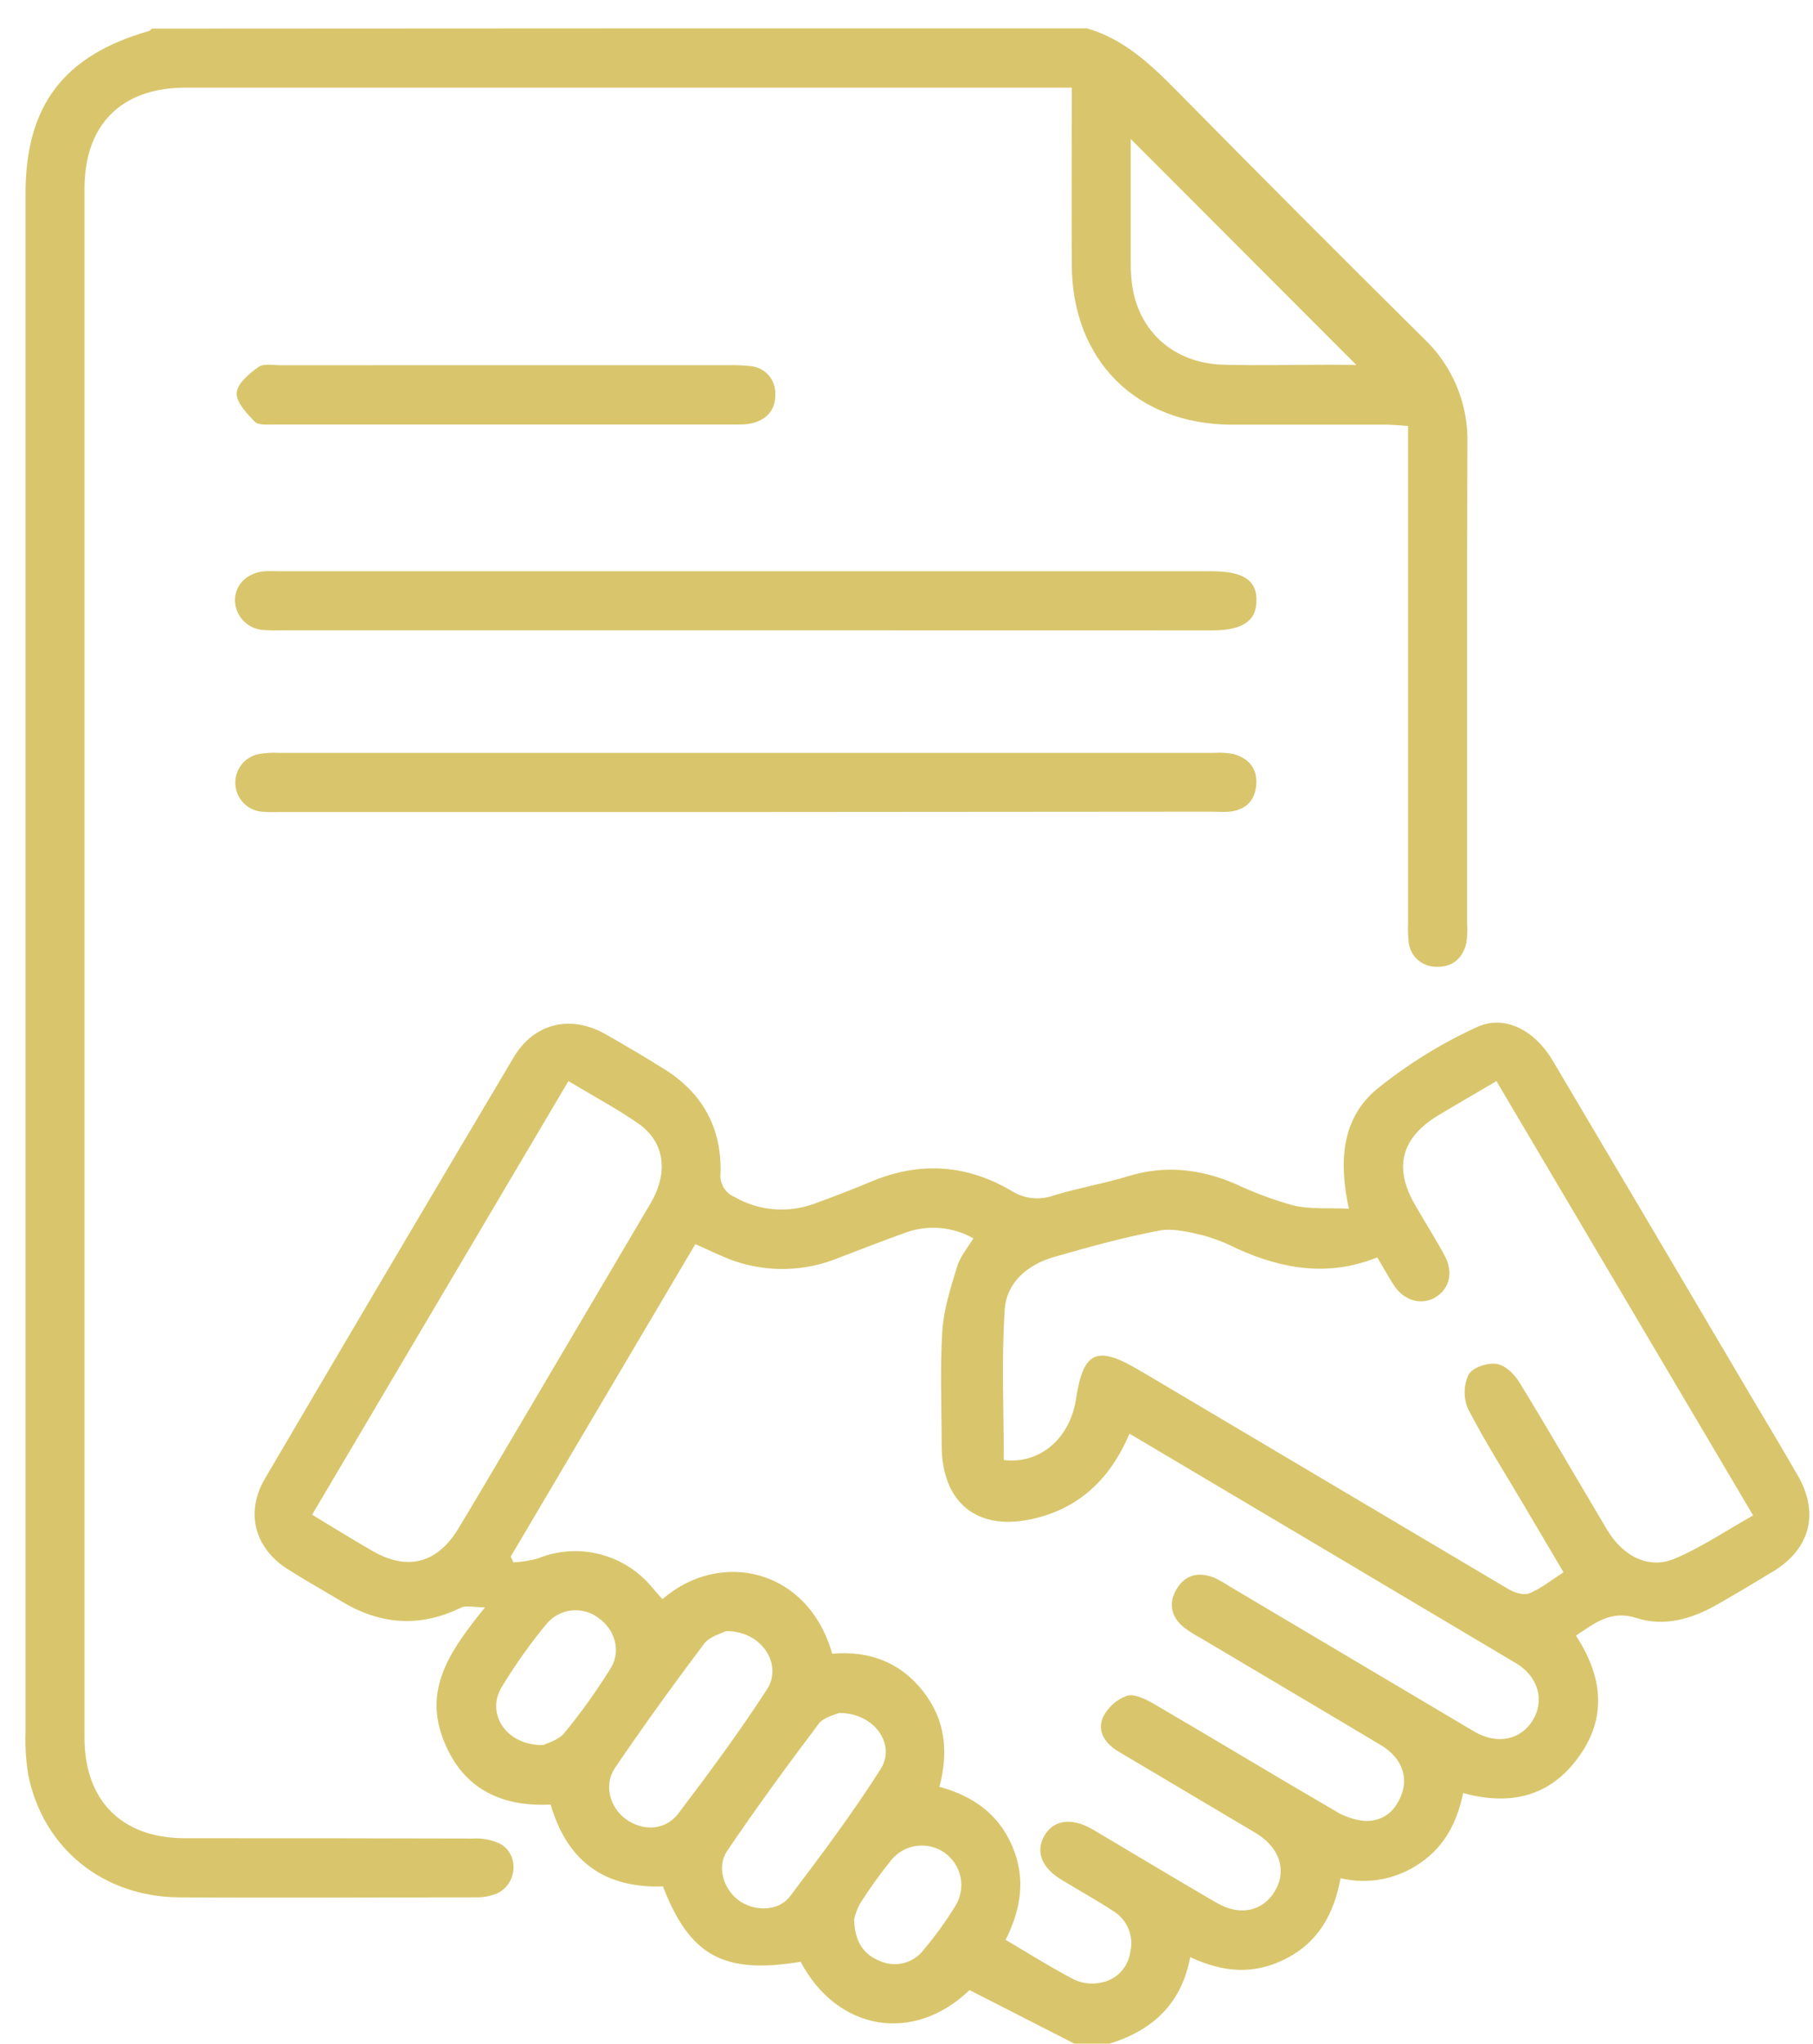 <svg width="63" height="71" viewBox="0 0 63 71" fill="none" xmlns="http://www.w3.org/2000/svg">
<g clip-path="url(#clip0_1148_428)">
<path d="M37.336 70.977L33.69 69.116C31.756 70.977 29.108 70.554 27.821 68.133C25.152 68.574 23.972 67.935 23.037 65.516C21.043 65.583 19.718 64.679 19.134 62.672C17.359 62.763 16.003 62.074 15.37 60.322C14.738 58.57 15.698 57.258 16.854 55.823C16.457 55.823 16.198 55.747 16.019 55.834C14.586 56.536 13.21 56.426 11.863 55.614C11.241 55.238 10.605 54.884 9.991 54.494C8.848 53.765 8.516 52.529 9.205 51.355C12.072 46.472 14.953 41.595 17.848 36.724C18.555 35.534 19.818 35.23 21.03 35.911C21.723 36.303 22.407 36.709 23.081 37.129C24.406 37.955 25.075 39.162 25.039 40.722C25.015 40.898 25.05 41.077 25.138 41.23C25.227 41.384 25.363 41.504 25.527 41.572C25.942 41.811 26.405 41.956 26.882 41.996C27.359 42.037 27.84 41.972 28.289 41.807C28.951 41.568 29.609 41.316 30.258 41.043C31.95 40.33 33.594 40.436 35.16 41.366C35.375 41.5 35.619 41.583 35.871 41.609C36.124 41.636 36.379 41.604 36.618 41.517C37.464 41.258 38.344 41.112 39.19 40.853C40.466 40.46 41.695 40.591 42.911 41.109C43.567 41.419 44.249 41.673 44.949 41.867C45.539 42.004 46.174 41.945 46.872 41.978C46.507 40.303 46.64 38.841 47.831 37.835C48.888 36.98 50.047 36.259 51.282 35.689C52.26 35.213 53.32 35.762 53.961 36.845C56.247 40.7 58.528 44.557 60.804 48.419C61.361 49.359 61.924 50.294 62.469 51.24C63.225 52.547 62.906 53.792 61.619 54.573C60.959 54.974 60.296 55.373 59.623 55.752C58.763 56.239 57.815 56.499 56.869 56.195C55.972 55.905 55.41 56.377 54.763 56.806C55.702 58.239 55.857 59.69 54.812 61.08C53.832 62.395 52.474 62.721 50.842 62.273C50.642 63.257 50.212 64.117 49.36 64.697C48.961 64.978 48.507 65.17 48.029 65.263C47.55 65.355 47.057 65.344 46.582 65.231C46.36 66.451 45.822 67.439 44.708 68.015C43.594 68.591 42.521 68.516 41.359 67.971C41.06 69.588 40.045 70.523 38.552 70.977H37.336ZM39.252 49.786C38.6 51.319 37.562 52.338 35.993 52.726C34.006 53.225 32.724 52.232 32.722 50.192C32.722 48.871 32.662 47.545 32.744 46.229C32.792 45.474 33.036 44.723 33.257 43.991C33.362 43.642 33.621 43.343 33.824 43.008C33.468 42.806 33.072 42.684 32.665 42.65C32.257 42.616 31.847 42.671 31.463 42.811C30.672 43.092 29.891 43.404 29.106 43.699C27.956 44.164 26.676 44.196 25.504 43.79C25.059 43.633 24.636 43.415 24.162 43.209L17.747 54.062L17.844 54.261C18.122 54.248 18.398 54.205 18.668 54.133C19.357 53.849 20.119 53.794 20.842 53.978C21.564 54.162 22.208 54.574 22.678 55.152C22.788 55.285 22.906 55.411 23.019 55.539C25.041 53.791 28.083 54.487 28.918 57.433C30.17 57.327 31.248 57.703 32.053 58.709C32.859 59.715 32.965 60.849 32.644 62.056C33.838 62.382 34.708 63.018 35.18 64.128C35.652 65.239 35.482 66.301 34.945 67.371C35.772 67.858 36.54 68.345 37.343 68.76C37.63 68.888 37.949 68.922 38.255 68.857C38.516 68.811 38.756 68.683 38.939 68.492C39.123 68.3 39.241 68.055 39.276 67.792C39.341 67.524 39.318 67.241 39.212 66.986C39.106 66.731 38.922 66.516 38.685 66.372C38.096 65.986 37.478 65.643 36.877 65.279C36.19 64.859 35.98 64.307 36.288 63.76C36.596 63.213 37.223 63.108 37.947 63.523C38.065 63.591 38.18 63.662 38.299 63.731C39.628 64.52 40.953 65.317 42.289 66.092C43.097 66.558 43.893 66.376 44.307 65.669C44.721 64.961 44.468 64.19 43.689 63.694C43.554 63.609 43.416 63.53 43.279 63.45C41.813 62.579 40.347 61.709 38.88 60.84C38.421 60.568 38.117 60.156 38.319 59.659C38.487 59.306 38.785 59.032 39.152 58.897C39.407 58.813 39.806 59.008 40.087 59.17C42.187 60.397 44.269 61.655 46.371 62.878C46.693 63.084 47.061 63.209 47.443 63.242C48.1 63.257 48.536 62.863 48.735 62.225C48.917 61.62 48.649 61.009 47.997 60.617C45.911 59.369 43.815 58.133 41.724 56.891C41.523 56.784 41.331 56.663 41.148 56.527C40.701 56.162 40.587 55.696 40.884 55.192C41.181 54.689 41.649 54.58 42.183 54.79C42.369 54.876 42.548 54.976 42.718 55.09C45.551 56.771 48.386 58.452 51.221 60.133C52.02 60.603 52.831 60.435 53.256 59.755C53.681 59.075 53.467 58.235 52.683 57.766C48.235 55.118 43.777 52.478 39.252 49.793V49.786ZM52 37.547C51.271 37.977 50.622 38.35 49.982 38.735C48.69 39.512 48.42 40.548 49.171 41.845C49.513 42.436 49.878 43.014 50.202 43.613C50.511 44.18 50.37 44.754 49.891 45.05C49.411 45.345 48.797 45.192 48.432 44.632C48.237 44.331 48.068 44.016 47.858 43.67C46.168 44.35 44.577 44.08 43.005 43.374C42.621 43.178 42.218 43.02 41.802 42.902C41.303 42.788 40.758 42.647 40.273 42.74C39.05 42.973 37.841 43.307 36.64 43.652C35.719 43.912 34.977 44.534 34.914 45.474C34.797 47.212 34.881 48.962 34.881 50.708C36.124 50.856 37.179 49.97 37.389 48.593C37.642 46.925 38.109 46.712 39.586 47.587C39.624 47.611 39.666 47.631 39.704 47.655C43.947 50.172 48.19 52.687 52.434 55.2C52.636 55.32 52.959 55.413 53.148 55.335C53.557 55.165 53.916 54.875 54.33 54.605L52.96 52.285C52.3 51.167 51.602 50.072 51.008 48.92C50.929 48.732 50.89 48.529 50.895 48.324C50.899 48.12 50.947 47.919 51.035 47.735C51.172 47.491 51.697 47.316 52.014 47.37C52.331 47.425 52.631 47.735 52.806 48.023C53.839 49.709 54.829 51.425 55.844 53.127C56.406 54.066 57.303 54.511 58.2 54.13C59.127 53.738 59.977 53.16 60.919 52.631L52 37.547ZM19.752 37.547L10.846 52.606C11.575 53.049 12.251 53.466 12.935 53.86C14.163 54.571 15.201 54.299 15.941 53.067C16.785 51.663 17.612 50.251 18.447 48.84C19.836 46.49 21.224 44.139 22.609 41.787C23.247 40.693 23.09 39.643 22.159 39.005C21.419 38.495 20.615 38.064 19.752 37.547ZM25.221 56.649C25.07 56.733 24.663 56.831 24.468 57.087C23.402 58.501 22.365 59.938 21.369 61.401C20.976 61.981 21.187 62.763 21.734 63.168C22.321 63.605 23.117 63.583 23.57 62.985C24.64 61.574 25.695 60.149 26.658 58.663C27.214 57.788 26.444 56.622 25.212 56.649H25.221ZM29.151 59.491C29.018 59.558 28.626 59.633 28.448 59.87C27.354 61.319 26.282 62.787 25.265 64.287C24.9 64.834 25.137 65.596 25.657 65.99C26.176 66.383 27.037 66.407 27.451 65.862C28.544 64.418 29.638 62.958 30.608 61.429C31.144 60.57 30.364 59.473 29.142 59.493L29.151 59.491ZM18.881 60.606C19.012 60.535 19.406 60.439 19.61 60.187C20.2 59.47 20.741 58.713 21.229 57.923C21.593 57.323 21.357 56.578 20.786 56.184C20.518 55.985 20.185 55.895 19.853 55.933C19.522 55.971 19.217 56.134 19.001 56.388C18.422 57.086 17.896 57.826 17.428 58.603C16.883 59.522 17.59 60.619 18.866 60.606H18.881ZM29.682 66.702C29.709 67.431 30.003 67.873 30.557 68.097C30.818 68.219 31.113 68.248 31.393 68.179C31.672 68.111 31.92 67.948 32.095 67.719C32.504 67.233 32.877 66.717 33.209 66.175C33.386 65.88 33.446 65.53 33.377 65.193C33.308 64.856 33.114 64.557 32.836 64.356C32.556 64.154 32.212 64.065 31.87 64.106C31.529 64.147 31.215 64.314 30.991 64.575C30.591 65.068 30.22 65.584 29.881 66.121C29.782 66.303 29.712 66.499 29.673 66.702H29.682Z" fill="#D9C66C"/>
<path d="M37.746 0.977C39.065 1.351 40.003 2.253 40.935 3.197C43.763 6.067 46.608 8.918 49.471 11.752C49.968 12.221 50.36 12.789 50.622 13.419C50.884 14.05 51.01 14.728 50.992 15.411C50.968 20.969 50.983 26.531 50.981 32.087C50.998 32.314 50.988 32.542 50.95 32.767C50.821 33.294 50.463 33.596 49.916 33.576C49.673 33.58 49.437 33.492 49.257 33.328C49.077 33.164 48.966 32.938 48.947 32.696C48.924 32.469 48.918 32.24 48.93 32.012V14.795C48.651 14.777 48.412 14.751 48.175 14.749C46.378 14.749 44.582 14.749 42.787 14.749C39.489 14.735 37.265 12.518 37.243 9.218C37.231 7.195 37.243 5.17 37.243 3.044H36.465C26.461 3.044 16.456 3.044 6.451 3.044C4.223 3.044 2.936 4.32 2.936 6.559C2.936 24.488 2.936 42.417 2.936 60.346C2.936 62.533 4.23 63.837 6.409 63.842C9.752 63.842 13.093 63.842 16.435 63.853C16.771 63.832 17.108 63.9 17.41 64.05C18.066 64.458 17.957 65.463 17.246 65.771C17.014 65.86 16.766 65.902 16.517 65.895C13.084 65.895 9.65 65.92 6.217 65.895C3.576 65.875 1.507 64.189 0.987 61.669C0.904 61.176 0.87 60.675 0.887 60.174C0.887 42.36 0.887 24.544 0.887 6.728C0.887 3.666 2.209 1.925 5.175 1.077C5.215 1.066 5.244 1.023 5.279 0.993L37.746 0.977ZM47.131 12.675L39.292 4.827C39.292 6.163 39.292 7.614 39.292 9.065C39.289 9.316 39.301 9.566 39.329 9.815C39.528 11.488 40.778 12.624 42.517 12.667C43.766 12.698 45.014 12.667 46.265 12.667L47.131 12.675Z" fill="#D9C66C"/>
<path d="M25.875 28.202H9.711C9.506 28.21 9.301 28.207 9.097 28.191C8.857 28.169 8.633 28.063 8.465 27.891C8.296 27.719 8.195 27.492 8.178 27.252C8.162 27.012 8.231 26.774 8.374 26.58C8.517 26.387 8.724 26.25 8.958 26.195C9.204 26.148 9.454 26.132 9.704 26.148H42.168C42.395 26.131 42.622 26.144 42.846 26.184C43.393 26.326 43.706 26.697 43.652 27.278C43.601 27.825 43.267 28.135 42.72 28.19C42.518 28.21 42.312 28.19 42.108 28.19L25.875 28.202Z" fill="#D9C66C"/>
<path d="M25.941 21.892H9.777C9.573 21.899 9.369 21.896 9.165 21.882C8.9 21.869 8.65 21.756 8.465 21.567C8.279 21.377 8.172 21.125 8.164 20.86C8.164 20.298 8.592 19.877 9.223 19.839C9.405 19.828 9.588 19.839 9.77 19.839H42.098C43.21 19.839 43.682 20.156 43.662 20.887C43.644 21.58 43.159 21.895 42.107 21.895L25.941 21.892Z" fill="#D9C66C"/>
<path d="M17.546 12.682H25.313C25.564 12.676 25.814 12.686 26.063 12.713C26.305 12.729 26.533 12.839 26.697 13.019C26.86 13.199 26.948 13.436 26.941 13.679C26.959 14.217 26.657 14.576 26.123 14.702C25.967 14.733 25.809 14.747 25.651 14.744C20.268 14.744 14.885 14.744 9.501 14.744C9.277 14.744 8.969 14.769 8.847 14.642C8.572 14.355 8.202 13.967 8.224 13.645C8.245 13.322 8.659 12.974 8.978 12.748C9.161 12.615 9.507 12.686 9.778 12.684L17.546 12.682Z" fill="#D9C66C"/>
</g>
<defs>
<clipPath id="clip0_1148_428">
<rect width="62.007" height="70" fill="white" transform="translate(0.879 0.984)"/>
</clipPath>
</defs>
</svg>
